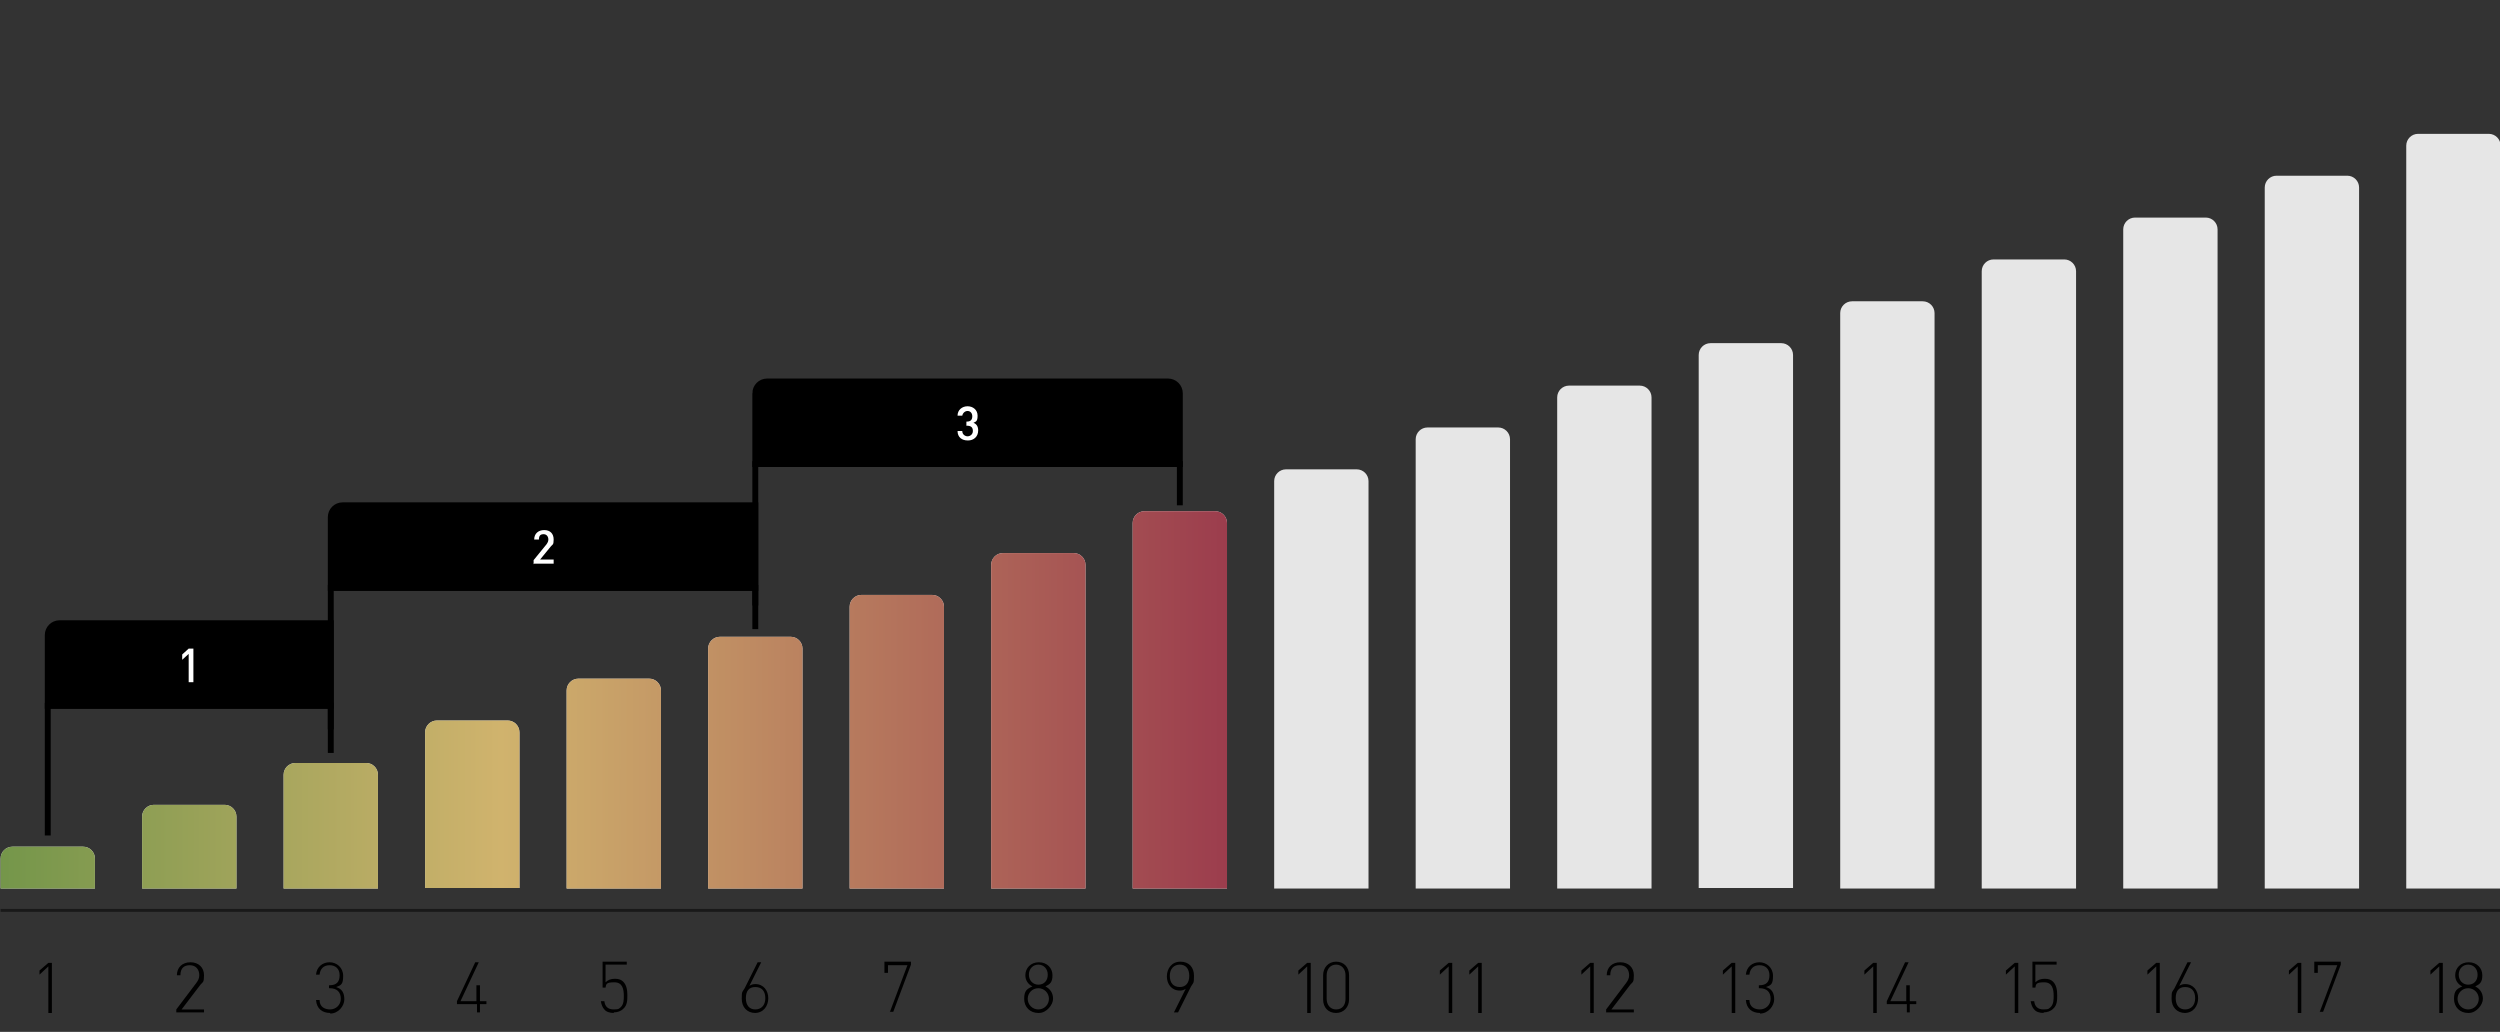 <svg xmlns="http://www.w3.org/2000/svg" xmlns:xlink="http://www.w3.org/1999/xlink" viewBox="0 0 424 175"><rect x="0" y="0" width="424" height="175" fill="#333333" stroke="none"/><defs><style>      .cls-1, .cls-2, .cls-3 {        stroke: #000;      }      .cls-1, .cls-3 {        fill: none;      }      .cls-4 {        fill: #fff;      }      .cls-5 {        fill: url(#Unbenannter_Verlauf_6);      }      .cls-5, .cls-6 {        fill-rule: evenodd;      }      .cls-6 {        fill: #e6e6e6;      }      .cls-3 {        isolation: isolate;        opacity: .5;        stroke-width: .5px;      }    </style><linearGradient id="Unbenannter_Verlauf_6" data-name="Unbenannter Verlauf 6" x1=".1" y1="89.3" x2="424.1" y2="89.3" gradientTransform="translate(0 176) scale(1 -1)" gradientUnits="userSpaceOnUse"><stop offset="0" stop-color="#74964a"></stop><stop offset=".2" stop-color="#d0b36d"></stop><stop offset=".5" stop-color="#9a394c"></stop><stop offset=".5" stop-color="#74964a" stop-opacity="0"></stop></linearGradient></defs><g><g id="Ebene_1"><path class="cls-6" d="M410.1,22.7c-1.1,0-2,.9-2,2v126h16V24.7c0-1.1-.9-2-2-2h-12ZM384.1,31.8c0-1.1.9-2,2-2h12c1.1,0,2,.9,2,2v118.9h-16V31.8ZM362.1,36.9c-1.1,0-2,.9-2,2v111.8h16V38.9c0-1.1-.9-2-2-2h-12ZM336.1,46c0-1.1.9-2,2-2h12c1.1,0,2,.9,2,2v104.7h-16V46ZM314.1,51.1c-1.1,0-2,.9-2,2v97.6h16V53.1c0-1.1-.9-2-2-2h-12ZM288.1,60.2c0-1.1.9-2,2-2h12c1.1,0,2,.9,2,2v90.4h-16V60.2ZM266.1,65.4c-1.1,0-2,.9-2,2v83.3h16v-83.3c0-1.1-.9-2-2-2h-12ZM240.1,74.5c0-1.1.9-2,2-2h12c1.1,0,2,.9,2,2v76.2h-16v-76.2ZM218.1,79.6c-1.1,0-2,.9-2,2v69.1h16v-69.1c0-1.1-.9-2-2-2h-12ZM192.1,88.7c0-1.1.9-2,2-2h12c1.1,0,2,.9,2,2v62h-16v-62ZM170.1,93.8c-1.1,0-2,.9-2,2v54.9h16v-54.9c0-1.1-.9-2-2-2h-12ZM144.1,102.9c0-1.1.9-2,2-2h12c1.1,0,2,.9,2,2v47.8h-16v-47.8ZM122.1,108c-1.1,0-2,.9-2,2v40.7h16v-40.7c0-1.1-.9-2-2-2h-12ZM96.1,117.1c0-1.1.9-2,2-2h12c1.1,0,2,.9,2,2v33.6h-16v-33.6ZM74.1,122.2c-1.1,0-2,.9-2,2v26.4h16v-26.4c0-1.1-.9-2-2-2h-12ZM48.1,131.4c0-1.1.9-2,2-2h12c1.1,0,2,.9,2,2v19.3h-16v-19.3ZM26.1,136.5c-1.1,0-2,.9-2,2v12.2h16v-12.2c0-1.1-.9-2-2-2h-12ZM2.1,143.6c-1.1,0-2,.9-2,2v5.1h16v-5.1c0-1.1-.9-2-2-2H2.1Z"></path><path class="cls-5" d="M410.1,22.7c-1.1,0-2,.9-2,2v126h16V24.7c0-1.1-.9-2-2-2h-12ZM384.1,31.8c0-1.1.9-2,2-2h12c1.1,0,2,.9,2,2v118.9h-16V31.8ZM362.1,36.9c-1.1,0-2,.9-2,2v111.8h16V38.9c0-1.1-.9-2-2-2h-12ZM336.1,46c0-1.1.9-2,2-2h12c1.1,0,2,.9,2,2v104.7h-16V46ZM314.1,51.1c-1.1,0-2,.9-2,2v97.6h16V53.1c0-1.1-.9-2-2-2h-12ZM288.1,60.2c0-1.1.9-2,2-2h12c1.1,0,2,.9,2,2v90.4h-16V60.2ZM266.1,65.4c-1.1,0-2,.9-2,2v83.3h16v-83.3c0-1.1-.9-2-2-2h-12ZM240.1,74.5c0-1.1.9-2,2-2h12c1.1,0,2,.9,2,2v76.2h-16v-76.2ZM218.1,79.6c-1.1,0-2,.9-2,2v69.1h16v-69.1c0-1.1-.9-2-2-2h-12ZM192.1,88.7c0-1.1.9-2,2-2h12c1.1,0,2,.9,2,2v62h-16v-62ZM170.1,93.8c-1.1,0-2,.9-2,2v54.9h16v-54.9c0-1.1-.9-2-2-2h-12ZM144.1,102.9c0-1.1.9-2,2-2h12c1.1,0,2,.9,2,2v47.8h-16v-47.8ZM122.1,108c-1.1,0-2,.9-2,2v40.7h16v-40.7c0-1.1-.9-2-2-2h-12ZM96.1,117.1c0-1.1.9-2,2-2h12c1.1,0,2,.9,2,2v33.6h-16v-33.6ZM74.1,122.2c-1.1,0-2,.9-2,2v26.4h16v-26.4c0-1.1-.9-2-2-2h-12ZM48.1,131.4c0-1.1.9-2,2-2h12c1.1,0,2,.9,2,2v19.3h-16v-19.3ZM26.1,136.5c-1.1,0-2,.9-2,2v12.2h16v-12.2c0-1.1-.9-2-2-2h-12ZM2.1,143.6c-1.1,0-2,.9-2,2v5.1h16v-5.1c0-1.1-.9-2-2-2H2.1Z"></path><line class="cls-3" x1=".1" y1="154.4" x2="424.1" y2="154.4"></line><path d="M8.2,171.7v-7.8l-1.5,1.4v-.7l1.5-1.3h.6v8.5h-.6Z"></path><path d="M29.9,171.7v-.5l3.4-4.5c.3-.4.5-.8.5-1.3,0-1-.6-1.7-1.6-1.7s-1.6.5-1.6,1.7h-.6c0-1.3.9-2.2,2.3-2.2s2.3.9,2.3,2.2-.2,1.1-.6,1.6l-3.2,4.2h3.8v.5h-4.5Z"></path><path d="M56,171.8c-1.3,0-2.3-.7-2.4-2.2h.6c0,1.2.9,1.6,1.8,1.6s1.8-.7,1.8-1.8-.6-1.8-1.9-1.8h-.1v-.5h.1c1.2,0,1.7-.6,1.7-1.7s-.7-1.7-1.7-1.7-1.6.6-1.7,1.6h-.6c.1-1.3,1.1-2.1,2.3-2.1s2.3.9,2.3,2.3-.3,1.6-1.2,1.9c1,.3,1.4,1,1.4,2.1s-1,2.4-2.4,2.4Z"></path><path d="M80.9,171.7v-1.4h-3.4v-.5l3.1-6.6h.6l-3.1,6.6h2.7v-2.7h.6v2.7h1.1v.5h-1.1v1.4h-.6Z"></path><path d="M104.1,171.8c-.7,0-1.3-.2-1.6-.6-.3-.3-.5-.8-.6-1.4h.6c.1.9.6,1.4,1.6,1.4s.9-.2,1.2-.4c.5-.5.5-1.3.5-1.9,0-1.1-.2-2.3-1.6-2.3s-1.4.3-1.5.9h-.5v-4.4h4.1v.5h-3.6v3c.4-.4.9-.6,1.6-.6s1.1.2,1.4.5c.6.6.7,1.5.7,2.3s0,1.7-.7,2.3c-.4.4-1,.6-1.6.6Z"></path><path d="M128.1,171.8c-1.4,0-2.3-1-2.3-2.4s.1-1.1.5-1.8l2.2-4.4h.6l-2,4c.3-.2.6-.3,1-.3,1.4,0,2.2,1.1,2.2,2.4s-.8,2.5-2.3,2.5ZM128.1,171.2c1,0,1.7-.7,1.7-1.9s-.6-1.9-1.7-1.9-1.6.7-1.6,1.9.6,1.9,1.6,1.9Z"></path><path d="M150.9,171.7l3-8h-3.3v1.3h-.6v-1.9h4.5v.5l-3,8h-.6Z"></path><path d="M176.1,171.8c-1.4,0-2.4-1-2.4-2.4s.5-1.7,1.4-2.1c-.8-.4-1.2-1.1-1.2-1.9,0-1.2.9-2.2,2.3-2.2s2.3,1,2.3,2.2-.4,1.5-1.2,1.9c.8.4,1.3,1.1,1.3,2.1s-1.1,2.4-2.4,2.4ZM176.1,171.2c1,0,1.8-.8,1.8-1.8s-.8-1.8-1.8-1.8-1.8.8-1.8,1.8.8,1.8,1.8,1.8ZM176.1,167c1,0,1.6-.7,1.6-1.7s-.7-1.7-1.6-1.7-1.6.7-1.6,1.7.7,1.7,1.6,1.7Z"></path><path d="M199.1,171.7l2-4c-.3.2-.6.3-1,.3-1.4,0-2.2-1.1-2.2-2.4s.8-2.5,2.3-2.5,2.3,1,2.3,2.4-.1,1.1-.5,1.8l-2.2,4.4h-.6ZM200.1,167.4c1,0,1.6-.7,1.6-1.9s-.6-1.9-1.6-1.9-1.7.7-1.7,1.9.6,1.9,1.7,1.9Z"></path><path d="M221.7,171.7v-7.8l-1.5,1.4v-.7l1.5-1.3h.6v8.5h-.6ZM226.6,171.8c-1.3,0-2.2-.9-2.2-2.3v-4.1c0-1.3.9-2.3,2.2-2.3s2.2.9,2.2,2.3v4.1c0,1.3-.9,2.3-2.2,2.3ZM226.6,171.2c1.1,0,1.6-.8,1.6-1.8v-4c0-1-.6-1.8-1.6-1.8s-1.6.8-1.6,1.8v4c0,1,.6,1.8,1.6,1.8Z"></path><path d="M245.7,171.7v-7.8l-1.5,1.4v-.7l1.5-1.3h.6v8.5h-.6ZM250.7,171.7v-7.8l-1.5,1.4v-.7l1.5-1.3h.6v8.5h-.6Z"></path><path d="M269.7,171.7v-7.8l-1.5,1.4v-.7l1.5-1.3h.6v8.5h-.6ZM272.4,171.7v-.5l3.4-4.5c.3-.4.5-.8.5-1.3,0-1-.6-1.7-1.6-1.7s-1.6.5-1.6,1.7h-.6c0-1.3.9-2.2,2.3-2.2s2.3.9,2.3,2.2-.2,1.1-.6,1.6l-3.2,4.2h3.8v.5h-4.5Z"></path><path d="M293.7,171.7v-7.8l-1.5,1.4v-.7l1.5-1.3h.6v8.5h-.6ZM298.5,171.8c-1.3,0-2.3-.7-2.4-2.2h.6c0,1.2.9,1.6,1.8,1.6s1.8-.7,1.8-1.8-.6-1.8-1.9-1.8h-.1v-.5h.1c1.2,0,1.7-.6,1.7-1.7s-.7-1.7-1.7-1.7-1.6.6-1.7,1.6h-.6c.1-1.3,1.1-2.1,2.3-2.1s2.3.9,2.3,2.3-.3,1.6-1.2,1.9c1,.3,1.4,1,1.4,2.1s-1,2.4-2.4,2.4Z"></path><path d="M317.7,171.7v-7.8l-1.5,1.4v-.7l1.5-1.3h.6v8.5h-.6ZM323.4,171.7v-1.4h-3.4v-.5l3.1-6.6h.6l-3.1,6.6h2.7v-2.7h.6v2.7h1.1v.5h-1.1v1.4h-.6Z"></path><path d="M341.7,171.7v-7.8l-1.5,1.4v-.7l1.5-1.3h.6v8.5h-.6ZM346.6,171.8c-.7,0-1.3-.2-1.6-.6-.3-.3-.5-.8-.6-1.4h.6c.1.9.6,1.4,1.6,1.4s.9-.2,1.2-.4c.5-.5.5-1.3.5-1.9,0-1.1-.2-2.3-1.6-2.3s-1.4.3-1.5.9h-.5v-4.4h4.1v.5h-3.6v3c.4-.4.9-.6,1.6-.6s1.1.2,1.4.5c.6.6.7,1.5.7,2.3s0,1.7-.7,2.3c-.4.4-1,.6-1.6.6Z"></path><path d="M365.7,171.7v-7.8l-1.5,1.4v-.7l1.5-1.3h.6v8.5h-.6ZM370.6,171.8c-1.4,0-2.3-1-2.3-2.4s.1-1.1.5-1.8l2.2-4.4h.6l-2,4c.3-.2.6-.3,1-.3,1.4,0,2.2,1.1,2.2,2.4s-.8,2.5-2.3,2.5ZM370.6,171.2c1,0,1.7-.7,1.7-1.9s-.6-1.9-1.7-1.9-1.6.7-1.6,1.9.6,1.9,1.6,1.9Z"></path><path d="M389.7,171.7v-7.8l-1.5,1.4v-.7l1.5-1.3h.6v8.5h-.6ZM393.4,171.7l3-8h-3.3v1.3h-.6v-1.9h4.5v.5l-3,8h-.6Z"></path><path d="M413.7,171.7v-7.8l-1.5,1.4v-.7l1.5-1.3h.6v8.5h-.6ZM418.6,171.8c-1.4,0-2.4-1-2.4-2.4s.5-1.7,1.4-2.1c-.8-.4-1.2-1.1-1.2-1.9,0-1.2.9-2.2,2.3-2.2s2.3,1,2.3,2.2-.4,1.5-1.2,1.9c.8.4,1.3,1.1,1.3,2.1s-1.1,2.4-2.4,2.4ZM418.6,171.2c1,0,1.8-.8,1.8-1.8s-.8-1.8-1.8-1.8-1.8.8-1.8,1.8.8,1.8,1.8,1.8ZM418.6,167c1,0,1.6-.7,1.6-1.7s-.7-1.7-1.6-1.7-1.6.7-1.6,1.7.7,1.7,1.6,1.7Z"></path><path class="cls-1" d="M200.1,85.7v-7h-72v24"></path><path class="cls-1" d="M128.1,106.7v-7H56.1v24"></path><path class="cls-1" d="M56.1,127.7v-8H8.1v22"></path><path class="cls-2" d="M8.1,107.7c0-1.1.9-2,2-2h46v14H8.1v-12Z"></path><path class="cls-4" d="M32,115.7v-4.8l-1.1,1v-.9l1.1-1h.8v5.7h-.8Z"></path><path class="cls-2" d="M56.1,87.7c0-1.1.9-2,2-2h70v14H56.1v-12Z"></path><path class="cls-4" d="M90.5,95.7v-.7l2.2-2.7c.2-.3.3-.5.3-.8,0-.5-.3-.9-.8-.9s-.8.2-.8.9h-.8c0-1,.7-1.6,1.7-1.6s1.6.6,1.6,1.6-.2.8-.5,1.2l-1.8,2.2h2.3v.7h-3.3Z"></path><path class="cls-2" d="M128.1,66.7c0-1.1.9-2,2-2h68c1.1,0,2,.9,2,2v12h-72v-12Z"></path><path class="cls-4" d="M164.1,74.7c-.9,0-1.7-.5-1.7-1.6h.8c0,.6.5.9.9.9s.9-.3.9-.9-.3-.9-1-.9h-.1v-.7h.1c.6,0,.9-.3.9-.9s-.4-.9-.8-.9-.8.3-.9.8h-.8c0-1,.8-1.6,1.7-1.6s1.7.6,1.7,1.6-.3,1-.7,1.2c.5.2.8.6.8,1.3,0,1.1-.8,1.7-1.7,1.7Z"></path></g></g></svg>